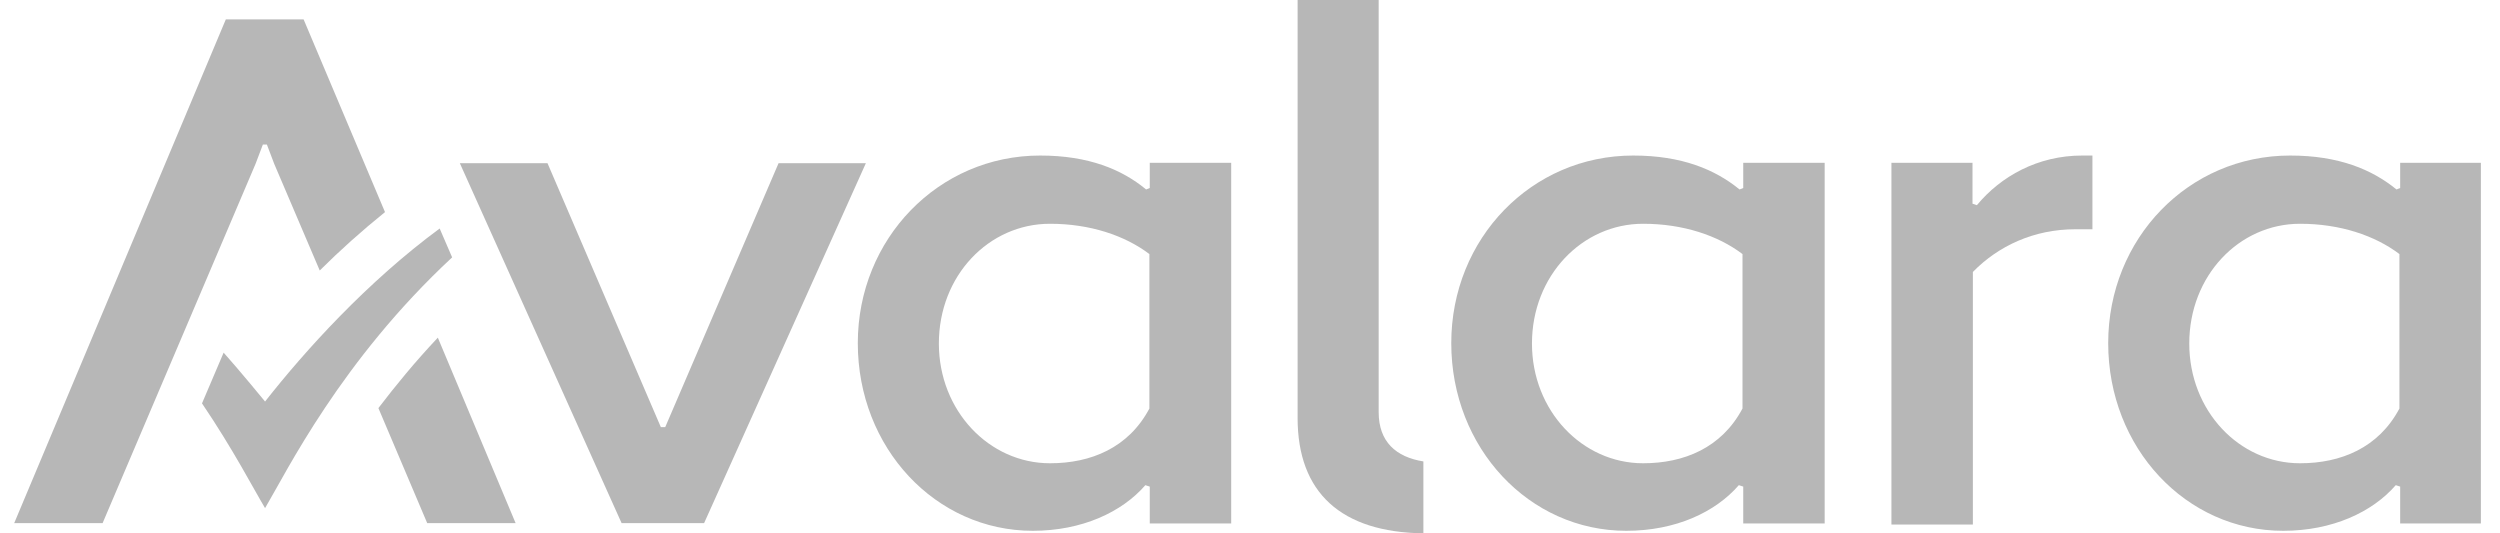 <svg width="75" height="16" viewBox="0 0 75 16" fill="none" xmlns="http://www.w3.org/2000/svg">
<g clip-path="url(#clip0_10554_30310)">
<path d="M7.952 12.046C7.952 12.046 7.171 11.094 6.709 10.579L6.06 12.101C6.995 13.481 7.611 14.675 7.952 15.244C8.612 14.127 10.23 10.82 13.564 7.721L13.19 6.855C11.022 8.454 9.174 10.491 7.952 12.046Z" fill="#0F0F0F" fill-opacity="0.3"/>
<path fill-rule="evenodd" clip-rule="evenodd" d="M41.36 12.364C41.36 13.251 41.877 13.711 42.702 13.843V16C40.237 15.967 38.928 14.784 38.928 12.539V0H41.36V12.364Z" fill="#0F0F0F" fill-opacity="0.3"/>
<path fill-rule="evenodd" clip-rule="evenodd" d="M48.996 4.666C45.948 4.666 43.538 7.152 43.538 10.294C43.538 13.438 45.871 15.924 48.787 15.924C50.272 15.924 51.461 15.365 52.165 14.555L52.297 14.598V15.704H54.74V4.885H52.297V5.64L52.187 5.684C51.45 5.082 50.448 4.666 48.996 4.666ZM49.293 13.898C47.466 13.898 45.959 12.321 45.959 10.306C45.959 8.269 47.466 6.713 49.293 6.713C50.492 6.713 51.538 7.064 52.275 7.622V12.255C51.648 13.438 50.514 13.898 49.293 13.898Z" fill="#0F0F0F" fill-opacity="0.3"/>
<path fill-rule="evenodd" clip-rule="evenodd" d="M56.754 15.737H59.186V8.159C59.945 7.381 61.013 6.878 62.256 6.878H62.773V4.666H62.465C61.134 4.666 60.022 5.29 59.307 6.155L59.175 6.111V4.885H56.743V15.737H56.754Z" fill="#0F0F0F" fill-opacity="0.3"/>
<path fill-rule="evenodd" clip-rule="evenodd" d="M31.203 4.666C28.155 4.666 25.734 7.162 25.734 10.294C25.734 13.438 28.067 15.924 30.983 15.924C32.458 15.924 33.657 15.365 34.361 14.555L34.493 14.598V15.704H36.936V4.885H34.493V5.64L34.383 5.684C33.657 5.082 32.656 4.666 31.203 4.666ZM31.5 13.898C29.674 13.898 28.166 12.321 28.166 10.306C28.166 8.269 29.663 6.713 31.5 6.713C32.7 6.713 33.745 7.064 34.482 7.622V12.255C33.855 13.438 32.722 13.898 31.5 13.898Z" fill="#0F0F0F" fill-opacity="0.3"/>
<path fill-rule="evenodd" clip-rule="evenodd" d="M68.704 4.666C65.656 4.666 63.246 7.152 63.246 10.294C63.246 13.438 65.579 15.924 68.495 15.924C69.969 15.924 71.169 15.365 71.873 14.555L72.005 14.598V15.704H74.448V4.885H72.005V5.64L71.895 5.684C71.158 5.082 70.156 4.666 68.704 4.666ZM69.001 13.898C67.174 13.898 65.678 12.321 65.678 10.306C65.678 8.269 67.174 6.713 69.001 6.713C70.2 6.713 71.246 7.064 71.983 7.622V12.255C71.356 13.438 70.222 13.898 69.001 13.898Z" fill="#0F0F0F" fill-opacity="0.3"/>
<path d="M12.816 15.693H15.468L13.135 10.13C12.453 10.853 11.87 11.565 11.352 12.243L12.816 15.693Z" fill="#0F0F0F" fill-opacity="0.3"/>
<path d="M23.357 4.896L19.957 12.813H19.924H19.902H19.891H19.88H19.869H19.847H19.825L16.425 4.896H13.795L18.648 15.694H18.681H21.101H21.123L25.976 4.896H23.357Z" fill="#0F0F0F" fill-opacity="0.3"/>
<path d="M9.108 0.581H9.097H6.786H6.775L0.426 15.694H3.078L7.666 4.917L7.886 4.337H8.007L8.227 4.917L9.592 8.115C10.197 7.513 10.857 6.921 11.55 6.363L9.108 0.581Z" fill="#0F0F0F" fill-opacity="0.3"/>
</g>
<defs>
<clipPath id="clip0_10554_30310">
<rect width="74" height="16" fill="white" transform="translate(0.426)"/>
</clipPath>
</defs>
</svg>
